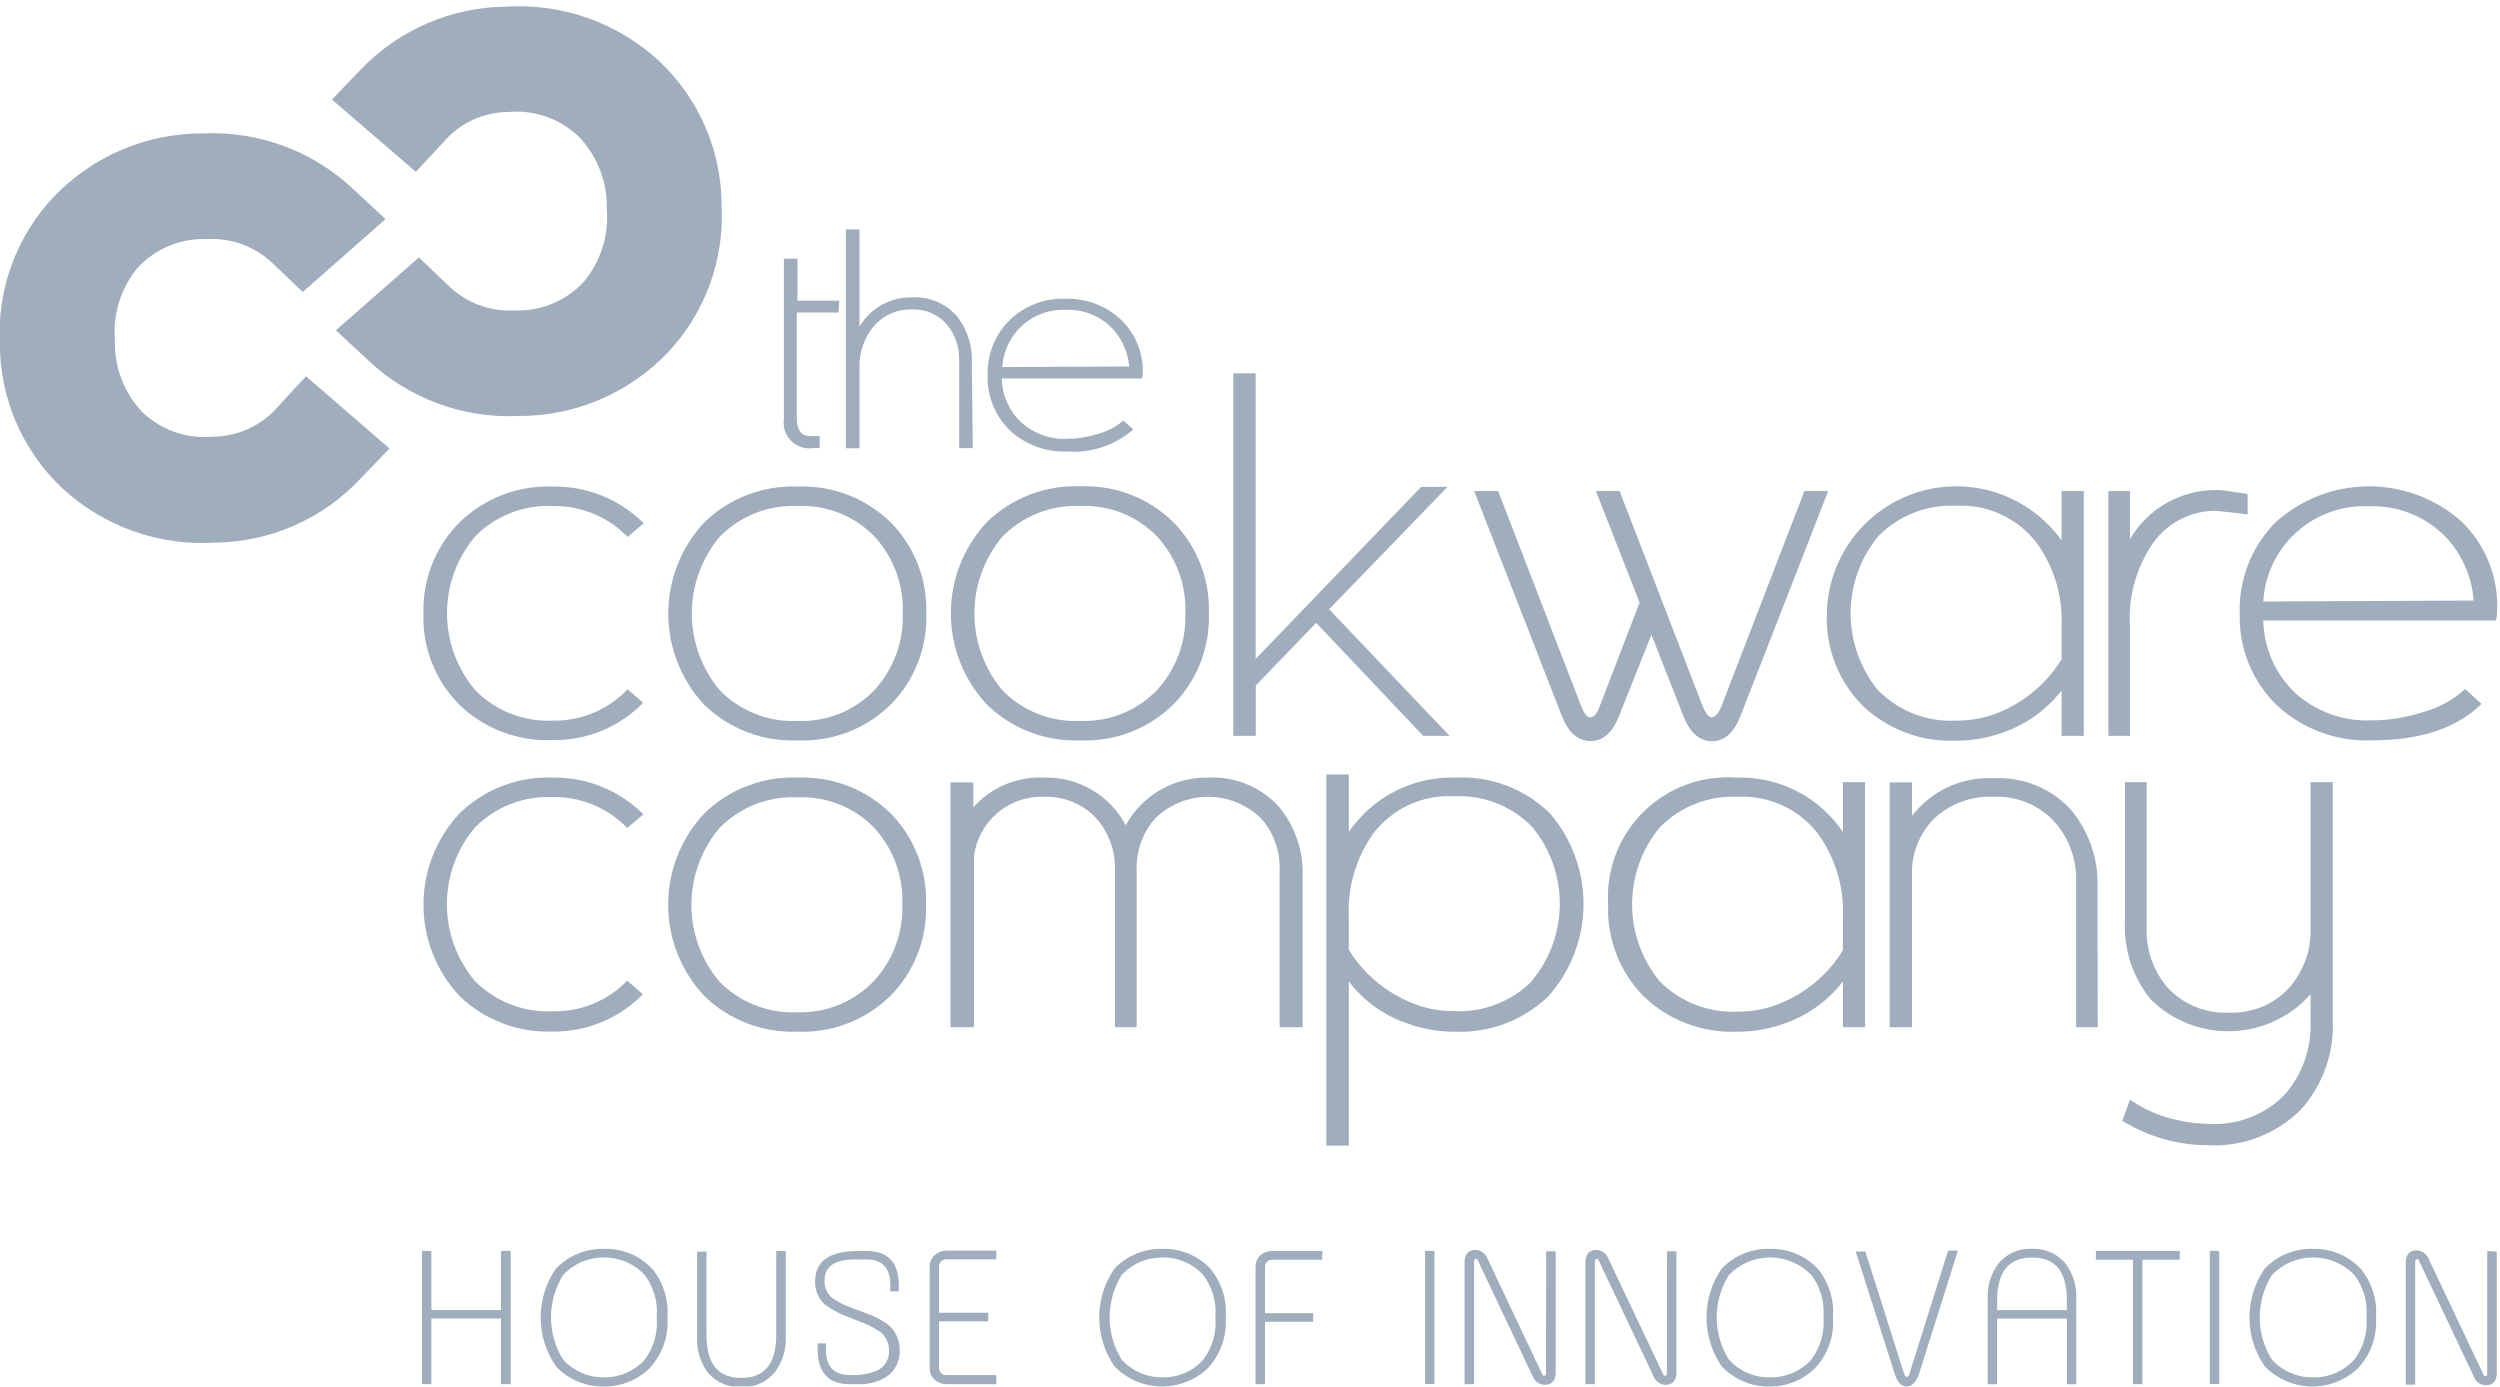 <svg xmlns="http://www.w3.org/2000/svg" width="366" height="203" viewBox="0 0 366 203" fill="none"><g clip-path="url(#clip0)"><path d="M105.642 30.082C105.638 26.122 104.826 22.203 103.255 18.567C101.683 14.931 99.386 11.655 96.503 8.938C93.506 6.171 89.98 4.04 86.138 2.671C82.295 1.302 78.215 0.725 74.144 0.974C70.156 1.006 66.214 1.836 62.552 3.416C58.889 4.996 55.581 7.293 52.821 10.172L48.6 14.573L60.884 25.165L65.005 20.705C66.195 19.346 67.662 18.258 69.306 17.513C70.951 16.768 72.737 16.383 74.542 16.384C76.43 16.228 78.328 16.482 80.108 17.128C81.888 17.774 83.508 18.797 84.856 20.128C87.51 22.966 88.94 26.735 88.838 30.62C89.154 34.487 87.931 38.323 85.433 41.292C84.144 42.67 82.574 43.755 80.829 44.473C79.084 45.191 77.204 45.525 75.319 45.453C73.509 45.549 71.699 45.261 70.007 44.609C68.316 43.957 66.781 42.956 65.503 41.67L61.322 37.688L49.177 48.36L53.876 52.72C56.793 55.48 60.234 57.627 63.996 59.033C67.758 60.438 71.764 61.074 75.777 60.903C79.861 60.938 83.909 60.14 87.674 58.559C91.44 56.977 94.843 54.645 97.678 51.705C100.406 48.832 102.519 45.432 103.889 41.715C105.258 37.997 105.855 34.039 105.642 30.082Z" fill="#9FADBC"></path><path d="M44.798 55.089L40.676 59.549C39.489 60.92 38.022 62.02 36.373 62.776C34.724 63.531 32.933 63.925 31.119 63.929C29.241 64.1 27.348 63.866 25.568 63.24C23.788 62.615 22.164 61.614 20.806 60.305C18.141 57.474 16.709 53.7 16.824 49.813C16.495 45.948 17.713 42.11 20.209 39.141C21.498 37.764 23.069 36.682 24.814 35.967C26.56 35.252 28.439 34.922 30.323 35C32.132 34.899 33.942 35.182 35.634 35.831C37.325 36.479 38.861 37.478 40.139 38.763L44.32 42.745L56.445 32.073L51.746 27.713C48.828 24.953 45.387 22.807 41.625 21.402C37.863 19.996 33.858 19.36 29.845 19.53C25.762 19.496 21.714 20.294 17.948 21.876C14.183 23.457 10.779 25.789 7.944 28.728C5.215 31.596 3.1 34.992 1.731 38.706C0.361 42.421 -0.234 46.377 -0.02 50.33C-0.017 54.291 0.794 58.21 2.366 61.846C3.937 65.482 6.235 68.759 9.119 71.475C12.116 74.248 15.645 76.383 19.491 77.752C23.338 79.121 27.423 79.695 31.498 79.439C35.5 79.395 39.451 78.539 43.113 76.924C46.775 75.308 50.071 72.967 52.801 70.041L57.022 65.661L44.798 55.089Z" fill="#9FADBC"></path><path d="M94.234 76.612L91.884 78.603C90.465 77.141 88.76 75.986 86.877 75.209C84.994 74.432 82.971 74.048 80.934 74.083C78.828 73.982 76.725 74.327 74.763 75.095C72.8 75.864 71.022 77.039 69.545 78.543C66.896 81.685 65.443 85.662 65.443 89.772C65.443 93.882 66.896 97.859 69.545 101.001C71.016 102.516 72.792 103.7 74.756 104.476C76.719 105.252 78.825 105.601 80.934 105.501C82.978 105.535 85.007 105.144 86.892 104.352C88.777 103.56 90.477 102.385 91.884 100.902L94.154 102.893C92.432 104.652 90.37 106.043 88.094 106.981C85.818 107.919 83.375 108.384 80.914 108.348C78.405 108.458 75.9 108.055 73.552 107.165C71.204 106.275 69.061 104.916 67.255 103.172C65.506 101.427 64.136 99.34 63.231 97.041C62.327 94.742 61.907 92.281 61.999 89.812C61.925 87.351 62.352 84.901 63.256 82.611C64.159 80.321 65.52 78.239 67.255 76.492C69.055 74.733 71.194 73.36 73.543 72.456C75.891 71.552 78.399 71.137 80.914 71.236C83.382 71.189 85.833 71.642 88.122 72.565C90.411 73.489 92.489 74.865 94.234 76.612V76.612Z" fill="#9FADBC"></path><path d="M135.607 89.812C135.693 92.274 135.275 94.728 134.378 97.022C133.481 99.316 132.124 101.402 130.391 103.152C128.599 104.915 126.463 106.29 124.117 107.19C121.77 108.091 119.263 108.499 116.752 108.388C114.241 108.493 111.734 108.084 109.386 107.187C107.038 106.29 104.897 104.924 103.094 103.172C99.715 99.552 97.836 94.784 97.836 89.832C97.836 84.88 99.715 80.113 103.094 76.493C104.893 74.734 107.033 73.36 109.381 72.456C111.73 71.552 114.238 71.137 116.752 71.236C119.277 71.131 121.796 71.547 124.153 72.458C126.509 73.37 128.653 74.756 130.45 76.532C132.165 78.281 133.506 80.36 134.392 82.643C135.278 84.926 135.692 87.365 135.607 89.812ZM132.163 89.812C132.324 85.676 130.851 81.642 128.061 78.583C126.606 77.07 124.844 75.885 122.894 75.109C120.943 74.333 118.849 73.983 116.752 74.084C114.644 73.989 112.54 74.34 110.577 75.116C108.614 75.891 106.838 77.073 105.364 78.583C102.726 81.73 101.28 85.706 101.28 89.812C101.28 93.919 102.726 97.894 105.364 101.042C106.835 102.556 108.611 103.74 110.574 104.516C112.538 105.292 114.644 105.641 116.752 105.541C118.844 105.631 120.93 105.274 122.873 104.495C124.816 103.715 126.571 102.531 128.021 101.022C130.823 97.976 132.311 93.948 132.163 89.812V89.812Z" fill="#9FADBC"></path><path d="M176.979 89.812C177.062 92.273 176.642 94.726 175.745 97.019C174.848 99.313 173.493 101.4 171.763 103.152C169.97 104.913 167.834 106.286 165.488 107.187C163.141 108.088 160.635 108.496 158.124 108.388C155.61 108.487 153.102 108.072 150.753 107.168C148.405 106.265 146.265 104.891 144.466 103.132C141.088 99.512 139.208 94.744 139.208 89.792C139.208 84.84 141.088 80.073 144.466 76.453C146.265 74.693 148.405 73.32 150.753 72.416C153.102 71.512 155.61 71.097 158.124 71.196C160.649 71.092 163.168 71.509 165.524 72.42C167.881 73.331 170.025 74.717 171.822 76.492C173.538 78.249 174.879 80.335 175.765 82.624C176.652 84.913 177.065 87.359 176.979 89.812V89.812ZM173.535 89.812C173.697 85.675 172.223 81.641 169.433 78.583C167.978 77.07 166.216 75.885 164.266 75.109C162.315 74.333 160.221 73.983 158.124 74.083C156.016 73.988 153.912 74.34 151.949 75.116C149.986 75.891 148.21 77.073 146.736 78.583C144.098 81.73 142.652 85.706 142.652 89.812C142.652 93.919 144.098 97.894 146.736 101.041C148.207 102.556 149.983 103.74 151.946 104.516C153.91 105.292 156.016 105.641 158.124 105.541C160.216 105.63 162.302 105.273 164.245 104.494C166.188 103.715 167.943 102.531 169.393 101.021C172.187 97.971 173.674 93.947 173.535 89.812V89.812Z" fill="#9FADBC"></path><path d="M212.221 107.731H208.358L192.689 91.186L183.849 100.345V107.731H180.564V54.651H183.829V96.462L208.06 71.276H211.922L194.581 89.195L212.221 107.731Z" fill="#9FADBC"></path><path d="M267.65 71.893L254.788 104.864C253.832 107.293 252.459 108.508 250.647 108.508C248.835 108.508 247.421 107.293 246.466 104.864L241.767 92.918L237.008 104.864C236.053 107.273 234.679 108.488 232.867 108.488C231.055 108.488 229.622 107.273 228.666 104.844L215.824 71.893H219.328L231.473 103.351C231.911 104.466 232.349 105.024 232.788 105.024C233.325 105.024 233.803 104.466 234.201 103.391L240.035 88.219L233.644 71.893H237.108L249.253 103.351C249.711 104.466 250.149 105.024 250.587 105.024C251.025 105.024 251.602 104.466 252.021 103.391L264.166 71.893H267.65Z" fill="#9FADBC"></path><path d="M305.061 107.731H301.816V101.082C299.629 103.907 296.668 106.038 293.294 107.214C291.076 108.032 288.729 108.443 286.365 108.428C283.844 108.541 281.327 108.14 278.965 107.25C276.604 106.36 274.448 105 272.628 103.252C270.89 101.486 269.534 99.382 268.643 97.07C267.753 94.758 267.347 92.288 267.451 89.812C267.522 85.828 268.848 81.967 271.239 78.779C273.631 75.591 276.966 73.238 280.771 72.054C284.577 70.87 288.658 70.915 292.436 72.184C296.214 73.453 299.496 75.88 301.816 79.121V71.894H305.061V107.731ZM301.816 96.482V91.664C302.013 87.264 300.699 82.93 298.092 79.38C296.713 77.615 294.929 76.209 292.891 75.28C290.854 74.351 288.622 73.927 286.385 74.044C284.277 73.941 282.17 74.285 280.204 75.054C278.238 75.822 276.457 76.998 274.977 78.504C272.359 81.683 270.927 85.674 270.927 89.793C270.927 93.911 272.359 97.902 274.977 101.082C276.467 102.588 278.26 103.761 280.237 104.523C282.214 105.284 284.33 105.618 286.445 105.502C288.838 105.512 291.203 104.995 293.374 103.988C296.861 102.384 299.797 99.787 301.816 96.522V96.482Z" fill="#9FADBC"></path><path d="M329.052 75.298H328.833C329.092 75.298 327.619 75.119 324.453 74.781C322.688 74.764 320.943 75.165 319.362 75.95C317.781 76.736 316.408 77.883 315.354 79.3C312.773 82.937 311.528 87.354 311.83 91.803V107.731H308.665V71.894H311.83V78.902C313.164 76.642 315.083 74.784 317.386 73.526C319.689 72.268 322.289 71.656 324.911 71.754C325.349 71.754 326.723 71.973 329.052 72.312V75.298Z" fill="#9FADBC"></path><path d="M365.586 89.215C365.597 89.765 365.537 90.314 365.407 90.848H331.341C331.384 92.842 331.821 94.809 332.627 96.633C333.434 98.458 334.594 100.105 336.04 101.48C339.104 104.222 343.122 105.652 347.229 105.462C349.71 105.453 352.174 105.064 354.536 104.307C356.906 103.703 359.089 102.519 360.888 100.862L363.297 103.053C359.673 106.61 354.317 108.388 347.229 108.388C344.679 108.49 342.135 108.085 339.742 107.197C337.35 106.308 335.158 104.954 333.292 103.212C331.512 101.475 330.114 99.387 329.185 97.08C328.256 94.773 327.817 92.298 327.897 89.812C327.817 87.345 328.241 84.887 329.145 82.59C330.049 80.292 331.413 78.204 333.153 76.453C336.868 73.102 341.685 71.232 346.688 71.199C351.691 71.166 356.531 72.972 360.29 76.274C362.034 77.937 363.407 79.949 364.32 82.179C365.232 84.409 365.664 86.807 365.586 89.215V89.215ZM362.142 87.921C361.871 84.121 360.171 80.564 357.383 77.966C354.491 75.349 350.689 73.97 346.791 74.123C342.9 73.944 339.095 75.307 336.202 77.916C333.309 80.526 331.563 84.171 331.341 88.06L362.142 87.921Z" fill="#9FADBC"></path><path d="M94.194 119.219L91.825 121.21C90.41 119.747 88.71 118.591 86.829 117.814C84.949 117.036 82.928 116.654 80.894 116.691C78.783 116.597 76.676 116.949 74.71 117.724C72.744 118.499 70.964 119.68 69.486 121.19C66.861 124.328 65.423 128.289 65.423 132.38C65.423 136.47 66.861 140.431 69.486 143.569C70.964 145.077 72.745 146.256 74.711 147.028C76.677 147.8 78.784 148.148 80.894 148.049C82.927 148.1 84.948 147.729 86.83 146.957C88.712 146.186 90.412 145.032 91.825 143.569L94.114 145.56C92.392 147.319 90.331 148.71 88.055 149.648C85.779 150.586 83.336 151.051 80.874 151.015C78.37 151.111 75.872 150.698 73.531 149.801C71.19 148.905 69.056 147.543 67.256 145.799C63.876 142.175 61.996 137.405 61.996 132.449C61.996 127.494 63.876 122.723 67.256 119.1C69.055 117.341 71.194 115.967 73.543 115.063C75.891 114.159 78.4 113.744 80.914 113.843C83.375 113.802 85.819 114.257 88.101 115.181C90.382 116.104 92.454 117.478 94.194 119.219V119.219Z" fill="#9FADBC"></path><path d="M135.567 132.459C135.65 134.92 135.23 137.373 134.333 139.666C133.436 141.96 132.081 144.047 130.35 145.799C128.557 147.56 126.421 148.933 124.075 149.834C121.729 150.735 119.223 151.143 116.712 151.035C114.206 151.128 111.707 150.712 109.367 149.812C107.026 148.912 104.892 147.547 103.094 145.799C99.705 142.18 97.819 137.407 97.819 132.449C97.819 127.491 99.705 122.719 103.094 119.099C104.893 117.34 107.032 115.967 109.381 115.063C111.729 114.159 114.237 113.744 116.752 113.843C119.276 113.739 121.795 114.156 124.152 115.067C126.508 115.978 128.652 117.364 130.45 119.139C132.158 120.899 133.492 122.986 134.372 125.276C135.251 127.565 135.658 130.008 135.567 132.459V132.459ZM132.102 132.459C132.27 128.325 130.804 124.292 128.021 121.23C126.566 119.716 124.804 118.532 122.854 117.756C120.903 116.98 118.809 116.63 116.712 116.73C114.604 116.634 112.499 116.985 110.536 117.761C108.573 118.536 106.797 119.719 105.324 121.23C102.673 124.375 101.219 128.356 101.219 132.469C101.219 136.582 102.673 140.563 105.324 143.708C106.798 145.216 108.576 146.395 110.538 147.167C112.501 147.939 114.605 148.287 116.712 148.188C118.811 148.265 120.902 147.892 122.845 147.096C124.789 146.299 126.54 145.097 127.981 143.569C130.763 140.52 132.242 136.504 132.102 132.379V132.459Z" fill="#9FADBC"></path><path d="M190.698 150.378H187.334V127.442C187.45 124.627 186.464 121.877 184.586 119.777C182.517 117.773 179.751 116.653 176.871 116.653C173.991 116.653 171.224 117.773 169.156 119.777C167.278 121.877 166.292 124.627 166.408 127.442V150.378H163.223V127.442C163.339 124.627 162.353 121.877 160.475 119.777C159.503 118.744 158.322 117.931 157.01 117.392C155.698 116.853 154.287 116.6 152.869 116.651C150.382 116.551 147.947 117.387 146.045 118.994C144.143 120.601 142.912 122.862 142.596 125.332V150.378H139.151V114.54H142.496V118.184C143.792 116.732 145.396 115.589 147.191 114.838C148.986 114.087 150.926 113.747 152.869 113.843C155.312 113.777 157.724 114.395 159.835 115.626C161.946 116.857 163.671 118.653 164.815 120.812C165.986 118.675 167.717 116.898 169.821 115.67C171.926 114.443 174.325 113.811 176.761 113.843C178.688 113.731 180.616 114.043 182.409 114.759C184.202 115.475 185.815 116.576 187.134 117.985C189.59 120.891 190.863 124.616 190.698 128.418V150.378Z" fill="#9FADBC"></path><path d="M273.045 150.378H269.799V143.689C267.62 146.514 264.666 148.645 261.298 149.821C259.079 150.634 256.733 151.045 254.369 151.035C251.848 151.151 249.329 150.752 246.967 149.862C244.605 148.972 242.449 147.61 240.631 145.859C238.894 144.1 237.536 142.003 236.643 139.698C235.749 137.393 235.338 134.93 235.435 132.459C235.271 129.959 235.646 127.452 236.534 125.109C237.422 122.765 238.803 120.639 240.582 118.875C242.362 117.11 244.499 115.748 246.85 114.88C249.201 114.012 251.711 113.659 254.21 113.844C257.27 113.744 260.305 114.422 263.032 115.815C265.758 117.208 268.087 119.27 269.799 121.808V114.501H273.045V150.378ZM269.799 139.129V134.271C269.993 129.875 268.687 125.543 266.096 121.987C264.719 120.225 262.938 118.821 260.904 117.892C258.87 116.963 256.642 116.537 254.409 116.651C252.3 116.548 250.194 116.892 248.228 117.661C246.262 118.429 244.48 119.605 243.001 121.111C240.375 124.287 238.939 128.279 238.939 132.4C238.939 136.52 240.375 140.512 243.001 143.689C244.487 145.183 246.27 146.349 248.235 147.11C250.201 147.871 252.304 148.212 254.409 148.109C256.796 148.128 259.157 147.611 261.318 146.595C264.827 145.01 267.782 142.41 269.799 139.129V139.129Z" fill="#9FADBC"></path><path d="M307.111 150.379H303.945V129.115C304.066 125.873 302.924 122.711 300.759 120.295C299.635 119.081 298.26 118.127 296.73 117.498C295.201 116.869 293.552 116.58 291.899 116.651C290.304 116.571 288.708 116.811 287.206 117.358C285.705 117.905 284.329 118.748 283.159 119.837C282.062 120.946 281.207 122.271 280.648 123.727C280.09 125.184 279.839 126.74 279.914 128.299V150.379H276.648V114.541H279.914V119.459C281.305 117.636 283.121 116.18 285.203 115.219C287.285 114.258 289.57 113.82 291.86 113.943C293.992 113.821 296.125 114.179 298.099 114.993C300.074 115.806 301.841 117.053 303.268 118.642C305.919 121.881 307.274 125.989 307.071 130.17L307.111 150.379Z" fill="#9FADBC"></path><path d="M341.515 149.263C341.637 151.681 341.279 154.099 340.462 156.379C339.646 158.658 338.386 160.753 336.757 162.543C334.98 164.291 332.858 165.648 330.527 166.529C328.196 167.411 325.706 167.796 323.218 167.66C318.801 167.651 314.473 166.417 310.714 164.096L311.829 160.99C313.96 162.473 316.373 163.503 318.917 164.017C320.376 164.341 321.863 164.515 323.357 164.534C325.406 164.66 327.458 164.344 329.374 163.609C331.291 162.874 333.027 161.737 334.467 160.274C337.117 157.237 338.481 153.288 338.27 149.263V145.56C336.813 147.199 335.038 148.524 333.053 149.454C331.067 150.383 328.913 150.898 326.721 150.967C324.53 151.036 322.347 150.658 320.307 149.855C318.267 149.052 316.412 147.841 314.856 146.297C312.211 143.04 310.87 138.918 311.093 134.729V114.5H314.278V135.784C314.136 139.037 315.256 142.218 317.404 144.664C318.542 145.868 319.926 146.811 321.462 147.43C322.998 148.048 324.65 148.327 326.304 148.248C327.949 148.324 329.592 148.039 331.115 147.413C332.639 146.787 334.007 145.835 335.124 144.624C337.268 142.19 338.394 139.025 338.27 135.784V114.5H341.515V149.263Z" fill="#9FADBC"></path><path d="M122.765 45.751H116.653V61.201C116.653 62.953 117.31 63.849 118.644 63.849H119.998V65.601H119.022C118.448 65.687 117.862 65.638 117.31 65.458C116.759 65.278 116.256 64.972 115.843 64.564C115.43 64.157 115.117 63.659 114.929 63.11C114.742 62.561 114.684 61.975 114.761 61.4V37.867H116.752V44.019H122.865L122.765 45.751Z" fill="#9FADBC"></path><path d="M142.416 65.602H140.425V52.78C140.48 50.888 139.859 49.039 138.673 47.563C138.054 46.821 137.272 46.232 136.388 45.842C135.504 45.451 134.542 45.271 133.576 45.314C132.484 45.264 131.394 45.471 130.395 45.917C129.396 46.363 128.515 47.036 127.822 47.882C126.463 49.569 125.756 51.69 125.831 53.855V65.622H123.84V33.587H125.831V47.842C126.606 46.499 127.729 45.391 129.082 44.634C130.435 43.877 131.967 43.499 133.517 43.542C134.763 43.465 136.011 43.679 137.161 44.166C138.312 44.654 139.334 45.401 140.147 46.349C141.641 48.295 142.396 50.708 142.277 53.158L142.416 65.602Z" fill="#9FADBC"></path><path d="M167.303 54.432C167.31 54.762 167.27 55.09 167.184 55.408H146.656C146.682 56.61 146.944 57.796 147.43 58.896C147.915 59.996 148.613 60.99 149.484 61.819C151.322 63.479 153.738 64.351 156.213 64.248C157.713 64.238 159.203 64.003 160.633 63.551C162.051 63.21 163.364 62.526 164.456 61.56L165.909 62.874C164.586 64.025 163.048 64.903 161.384 65.457C159.72 66.01 157.962 66.229 156.213 66.1C154.675 66.16 153.141 65.916 151.699 65.379C150.256 64.843 148.935 64.025 147.811 62.974C146.741 61.925 145.901 60.664 145.346 59.272C144.79 57.88 144.531 56.388 144.586 54.89C144.548 53.418 144.81 51.953 145.354 50.584C145.898 49.216 146.713 47.971 147.751 46.926C148.834 45.859 150.124 45.025 151.542 44.477C152.96 43.929 154.475 43.678 155.994 43.741C159.001 43.646 161.923 44.748 164.117 46.807C165.144 47.79 165.958 48.975 166.506 50.287C167.054 51.599 167.325 53.011 167.303 54.432V54.432ZM165.312 53.656C165.13 51.378 164.108 49.25 162.445 47.683C160.7 46.102 158.407 45.266 156.054 45.353C153.711 45.245 151.419 46.063 149.675 47.632C147.931 49.201 146.875 51.394 146.736 53.736L165.312 53.656Z" fill="#9FADBC"></path><path d="M226.853 119.02C225.039 117.258 222.881 115.888 220.514 114.998C218.147 114.107 215.621 113.714 213.096 113.843C210.031 113.748 206.991 114.428 204.259 115.82C201.527 117.212 199.191 119.272 197.466 121.807V113.385H194.181V167.72H197.466V143.688C199.641 146.527 202.605 148.66 205.988 149.821C208.206 150.638 210.553 151.05 212.916 151.035C215.441 151.152 217.963 150.754 220.329 149.864C222.694 148.974 224.853 147.611 226.674 145.858C229.964 142.172 231.796 137.413 231.829 132.473C231.862 127.533 230.093 122.75 226.853 119.02V119.02ZM224.345 143.569C222.857 145.075 221.069 146.251 219.096 147.02C217.124 147.788 215.011 148.132 212.897 148.029C210.503 148.051 208.134 147.534 205.968 146.515C202.454 144.928 199.494 142.329 197.466 139.049V134.191C197.264 129.791 198.563 125.452 201.15 121.887C202.535 120.12 204.326 118.714 206.371 117.789C208.417 116.863 210.655 116.445 212.897 116.571C215.002 116.466 217.106 116.809 219.07 117.578C221.033 118.347 222.811 119.524 224.285 121.031C226.914 124.197 228.354 128.184 228.354 132.3C228.354 136.416 226.914 140.402 224.285 143.569H224.345Z" fill="#9FADBC"></path><path d="M210.01 183.13H208.636V202.622H210.01V183.13Z" fill="#9FADBC"></path><path d="M226.337 201.009C226.337 201.348 226.197 201.407 226.058 201.407C225.919 201.407 225.859 201.407 225.779 201.169L217.815 184.365C217.693 183.987 217.461 183.655 217.149 183.41C216.837 183.165 216.459 183.019 216.063 182.991C214.968 182.991 214.411 183.608 214.411 184.822V202.642H215.804V184.723C215.804 184.345 215.944 184.305 216.083 184.305C216.222 184.305 216.302 184.305 216.362 184.544L224.326 201.368C224.449 201.748 224.684 202.083 225 202.328C225.316 202.573 225.699 202.717 226.098 202.741C227.193 202.741 227.75 202.124 227.75 200.93V183.19H226.357L226.337 201.009Z" fill="#9FADBC"></path><path d="M244.036 201.009C244.036 201.348 243.877 201.407 243.757 201.407C243.638 201.407 243.558 201.407 243.478 201.169L235.514 184.365C235.391 183.984 235.156 183.65 234.84 183.404C234.524 183.159 234.142 183.015 233.742 182.991C232.667 182.991 232.11 183.608 232.11 184.822V202.642H233.484V184.723C233.484 184.345 233.643 184.305 233.762 184.305C233.882 184.305 233.981 184.305 234.061 184.544L242.025 201.368C242.148 201.748 242.383 202.083 242.699 202.328C243.015 202.573 243.398 202.717 243.797 202.741C244.872 202.741 245.43 202.124 245.43 200.93V183.19H244.056L244.036 201.009Z" fill="#9FADBC"></path><path d="M259.088 182.832C257.78 182.795 256.478 183.033 255.268 183.53C254.057 184.027 252.964 184.773 252.06 185.719C250.608 187.823 249.83 190.32 249.83 192.876C249.83 195.433 250.608 197.93 252.06 200.034C252.966 200.993 254.063 201.751 255.281 202.258C256.498 202.766 257.809 203.012 259.128 202.981C260.357 202.989 261.576 202.754 262.713 202.289C263.851 201.825 264.886 201.139 265.758 200.273C266.675 199.287 267.378 198.121 267.824 196.85C268.269 195.579 268.447 194.23 268.346 192.886C268.551 190.315 267.76 187.763 266.136 185.759C265.234 184.802 264.139 184.047 262.925 183.542C261.71 183.038 260.403 182.796 259.088 182.832V182.832ZM259.088 201.647C257.966 201.66 256.854 201.437 255.825 200.991C254.796 200.545 253.872 199.886 253.115 199.058C251.944 197.202 251.323 195.052 251.323 192.857C251.323 190.662 251.944 188.511 253.115 186.655C253.897 185.844 254.834 185.199 255.871 184.759C256.907 184.319 258.022 184.092 259.148 184.092C260.274 184.092 261.389 184.319 262.425 184.759C263.462 185.199 264.399 185.844 265.181 186.655C266.514 188.422 267.145 190.621 266.953 192.827C267.143 195.045 266.513 197.255 265.181 199.039C264.412 199.885 263.47 200.556 262.418 201.007C261.367 201.457 260.231 201.675 259.088 201.647V201.647Z" fill="#9FADBC"></path><path d="M279.535 201.149C279.396 201.567 279.197 201.567 279.137 201.567C279.077 201.567 278.858 201.427 278.759 201.129L273.085 183.21H271.671L277.385 201.129C277.763 202.343 278.361 202.98 279.137 202.98C279.914 202.98 280.551 202.343 280.949 201.129L286.603 183.21V183.09H285.21L279.535 201.149Z" fill="#9FADBC"></path><path d="M297.495 182.832C296.575 182.781 295.657 182.943 294.811 183.306C293.965 183.668 293.214 184.222 292.617 184.922C291.485 186.388 290.913 188.21 291.004 190.059V202.642H292.378V193.046H302.592V202.642H303.965V190.059C304.049 188.217 303.478 186.404 302.353 184.942C301.76 184.241 301.013 183.685 300.17 183.319C299.328 182.953 298.412 182.786 297.495 182.832V182.832ZM297.495 184.106C300.919 184.106 302.592 186.097 302.592 190.477V191.791H292.378V190.477C292.378 186.197 294.05 184.106 297.495 184.106V184.106Z" fill="#9FADBC"></path><path d="M306.833 184.425H312.268V202.642H313.642V184.425H319.117V183.13H306.833V184.425Z" fill="#9FADBC"></path><path d="M324.891 183.13H323.517V202.622H324.891V183.13Z" fill="#9FADBC"></path><path d="M338.589 182.831C337.281 182.797 335.98 183.036 334.77 183.533C333.56 184.03 332.467 184.774 331.561 185.718C330.103 187.821 329.322 190.318 329.322 192.876C329.322 195.434 330.103 197.931 331.561 200.034C333.349 201.875 335.794 202.933 338.36 202.978C340.927 203.023 343.407 202.05 345.259 200.273C346.167 199.28 346.864 198.114 347.309 196.844C347.754 195.575 347.937 194.228 347.847 192.886C348.046 190.312 347.248 187.76 345.617 185.758C344.717 184.804 343.626 184.05 342.415 183.546C341.204 183.042 339.9 182.798 338.589 182.831V182.831ZM338.589 201.646C337.467 201.66 336.355 201.436 335.326 200.99C334.296 200.544 333.373 199.886 332.616 199.058C331.445 197.201 330.824 195.051 330.824 192.856C330.824 190.661 331.445 188.511 332.616 186.654C333.398 185.844 334.335 185.199 335.371 184.759C336.408 184.318 337.522 184.091 338.649 184.091C339.775 184.091 340.889 184.318 341.926 184.759C342.962 185.199 343.899 185.844 344.681 186.654C346.014 188.422 346.646 190.621 346.453 192.826C346.644 195.044 346.014 197.255 344.681 199.038C343.913 199.885 342.971 200.556 341.919 201.006C340.868 201.456 339.732 201.674 338.589 201.646Z" fill="#9FADBC"></path><path d="M364.133 183.15V201.069C364.133 201.408 363.994 201.467 363.854 201.467C363.715 201.467 363.655 201.467 363.576 201.228L355.612 184.424C355.488 184.044 355.253 183.709 354.937 183.464C354.621 183.219 354.239 183.075 353.84 183.051C352.765 183.051 352.207 183.668 352.207 184.882V202.702H353.581V184.783C353.581 184.404 353.74 184.365 353.86 184.365C353.979 184.365 354.079 184.365 354.158 184.604L362.122 201.427C362.245 201.808 362.48 202.142 362.796 202.387C363.113 202.633 363.495 202.777 363.894 202.801C364.989 202.801 365.527 202.184 365.527 200.989V183.25L364.133 183.15Z" fill="#9FADBC"></path><path d="M73.349 191.791H63.154V183.13H61.781V202.642H63.154V193.026H73.349V202.642H74.762V183.13H73.349V191.791Z" fill="#9FADBC"></path><path d="M88.419 182.832C87.112 182.799 85.811 183.038 84.601 183.535C83.391 184.032 82.298 184.776 81.391 185.719C79.934 187.821 79.153 190.318 79.153 192.877C79.153 195.435 79.934 197.932 81.391 200.034C82.293 200.992 83.387 201.75 84.602 202.258C85.816 202.765 87.124 203.012 88.439 202.981C89.678 202.996 90.908 202.764 92.056 202.299C93.205 201.835 94.249 201.146 95.129 200.273C96.037 199.281 96.735 198.114 97.18 196.845C97.624 195.575 97.807 194.229 97.717 192.887C97.917 190.312 97.118 187.76 95.487 185.759C94.584 184.797 93.487 184.039 92.268 183.535C91.05 183.03 89.738 182.791 88.419 182.832V182.832ZM88.419 201.647C87.298 201.66 86.186 201.437 85.156 200.991C84.127 200.545 83.204 199.886 82.446 199.059C81.282 197.199 80.665 195.05 80.665 192.857C80.665 190.663 81.282 188.514 82.446 186.655C83.207 185.834 84.132 185.183 85.161 184.744C86.191 184.305 87.301 184.088 88.419 184.106C89.54 184.09 90.651 184.311 91.68 184.753C92.709 185.196 93.633 185.85 94.392 186.675C95.718 188.445 96.342 190.644 96.144 192.847C96.341 195.062 95.718 197.272 94.392 199.059C93.635 199.886 92.712 200.545 91.682 200.991C90.653 201.437 89.541 201.66 88.419 201.647Z" fill="#9FADBC"></path><path d="M113.646 195.335C113.646 199.636 111.973 201.726 108.549 201.726C105.124 201.726 103.432 199.735 103.432 195.335V183.23H102.058V195.813C101.973 197.665 102.536 199.488 103.651 200.97C104.25 201.673 105.004 202.228 105.854 202.591C106.704 202.954 107.626 203.114 108.549 203.06C109.468 203.103 110.385 202.933 111.227 202.564C112.07 202.194 112.816 201.635 113.407 200.93C114.545 199.443 115.123 197.603 115.04 195.733V183.15H113.646V195.335Z" fill="#9FADBC"></path><path d="M129.911 193.842C128.883 193.138 127.765 192.576 126.586 192.169L124.595 191.433C123.637 191.094 122.727 190.632 121.888 190.059C121.504 189.757 121.198 189.369 120.994 188.926C120.79 188.483 120.693 187.998 120.713 187.51C120.713 185.4 122.186 184.385 125.193 184.385H126.805C129.195 184.385 130.349 185.639 130.349 188.207V189.063H131.584V188.207C131.584 184.842 130.011 183.15 126.925 183.15H125.551C121.43 183.15 119.339 184.643 119.339 187.57C119.308 188.238 119.432 188.903 119.701 189.515C119.971 190.126 120.378 190.667 120.892 191.094C121.985 191.858 123.177 192.467 124.436 192.906L125.671 193.404C126.737 193.782 127.758 194.276 128.717 194.877C129.165 195.189 129.53 195.607 129.78 196.093C130.03 196.578 130.157 197.118 130.15 197.665C130.203 198.326 130.036 198.986 129.676 199.544C129.317 200.102 128.784 200.526 128.159 200.751C127.112 201.152 125.995 201.342 124.874 201.308H124.456C122.067 201.308 120.912 200.074 120.912 197.525V196.669H119.698V197.525C119.698 200.91 121.27 202.642 124.357 202.642H125.651C127.126 202.707 128.585 202.318 129.832 201.527C130.461 201.08 130.965 200.479 131.296 199.782C131.627 199.085 131.774 198.315 131.723 197.545C131.72 196.831 131.555 196.127 131.241 195.486C130.927 194.845 130.473 194.283 129.911 193.842Z" fill="#9FADBC"></path><path d="M136.801 183.787C136.579 184.002 136.403 184.259 136.284 184.542C136.164 184.826 136.103 185.132 136.104 185.44V185.44V200.253C136.093 200.573 136.152 200.892 136.275 201.187C136.399 201.483 136.585 201.748 136.82 201.965C137.301 202.412 137.936 202.655 138.592 202.642H145.86V201.308H138.493C138.353 201.309 138.214 201.28 138.085 201.224C137.956 201.168 137.841 201.086 137.745 200.983C137.65 200.88 137.577 200.759 137.531 200.626C137.485 200.494 137.467 200.353 137.478 200.213V193.444H144.685V192.189H137.478V185.46C137.467 185.321 137.484 185.183 137.529 185.051C137.574 184.92 137.645 184.799 137.738 184.697C137.832 184.594 137.945 184.512 138.071 184.455C138.198 184.398 138.334 184.367 138.473 184.365H145.86V183.09H138.592C137.928 183.084 137.286 183.334 136.801 183.787V183.787Z" fill="#9FADBC"></path><path d="M170.189 182.832C168.882 182.798 167.581 183.038 166.371 183.535C165.161 184.032 164.068 184.776 163.161 185.719C161.704 187.821 160.923 190.318 160.923 192.876C160.923 195.434 161.704 197.931 163.161 200.034C164.95 201.875 167.394 202.934 169.961 202.978C172.528 203.023 175.008 202.05 176.859 200.273C177.767 199.28 178.465 198.114 178.91 196.844C179.355 195.575 179.538 194.228 179.448 192.886C179.647 190.312 178.849 187.76 177.218 185.758C176.319 184.802 175.228 184.047 174.017 183.543C172.806 183.038 171.501 182.796 170.189 182.832V182.832ZM170.189 201.646C169.068 201.66 167.956 201.437 166.926 200.99C165.897 200.544 164.974 199.886 164.216 199.058C163.059 197.197 162.446 195.048 162.446 192.856C162.446 190.664 163.059 188.516 164.216 186.654C164.977 185.834 165.902 185.183 166.931 184.744C167.961 184.304 169.071 184.087 170.189 184.106C171.311 184.079 172.425 184.295 173.456 184.738C174.487 185.182 175.41 185.842 176.162 186.674C177.495 188.442 178.127 190.641 177.934 192.846C178.125 195.064 177.495 197.275 176.162 199.058C175.411 199.893 174.489 200.556 173.458 201.003C172.427 201.45 171.312 201.669 170.189 201.646V201.646Z" fill="#9FADBC"></path><path d="M184.505 183.787C184.274 184.011 184.092 184.281 183.972 184.579C183.852 184.878 183.796 185.198 183.808 185.52V202.642H185.202V193.504H192.25V192.249H185.202V185.52C185.191 185.381 185.209 185.242 185.253 185.111C185.298 184.98 185.37 184.859 185.463 184.757C185.556 184.654 185.669 184.572 185.796 184.515C185.922 184.458 186.059 184.427 186.197 184.425H193.584V183.15H186.317C185.655 183.129 185.008 183.356 184.505 183.787Z" fill="#9FADBC"></path></g><defs><clipPath id="clip0"><rect width="365.587" height="202.146" fill="white" transform="translate(0 0.815)"></rect></clipPath></defs></svg>